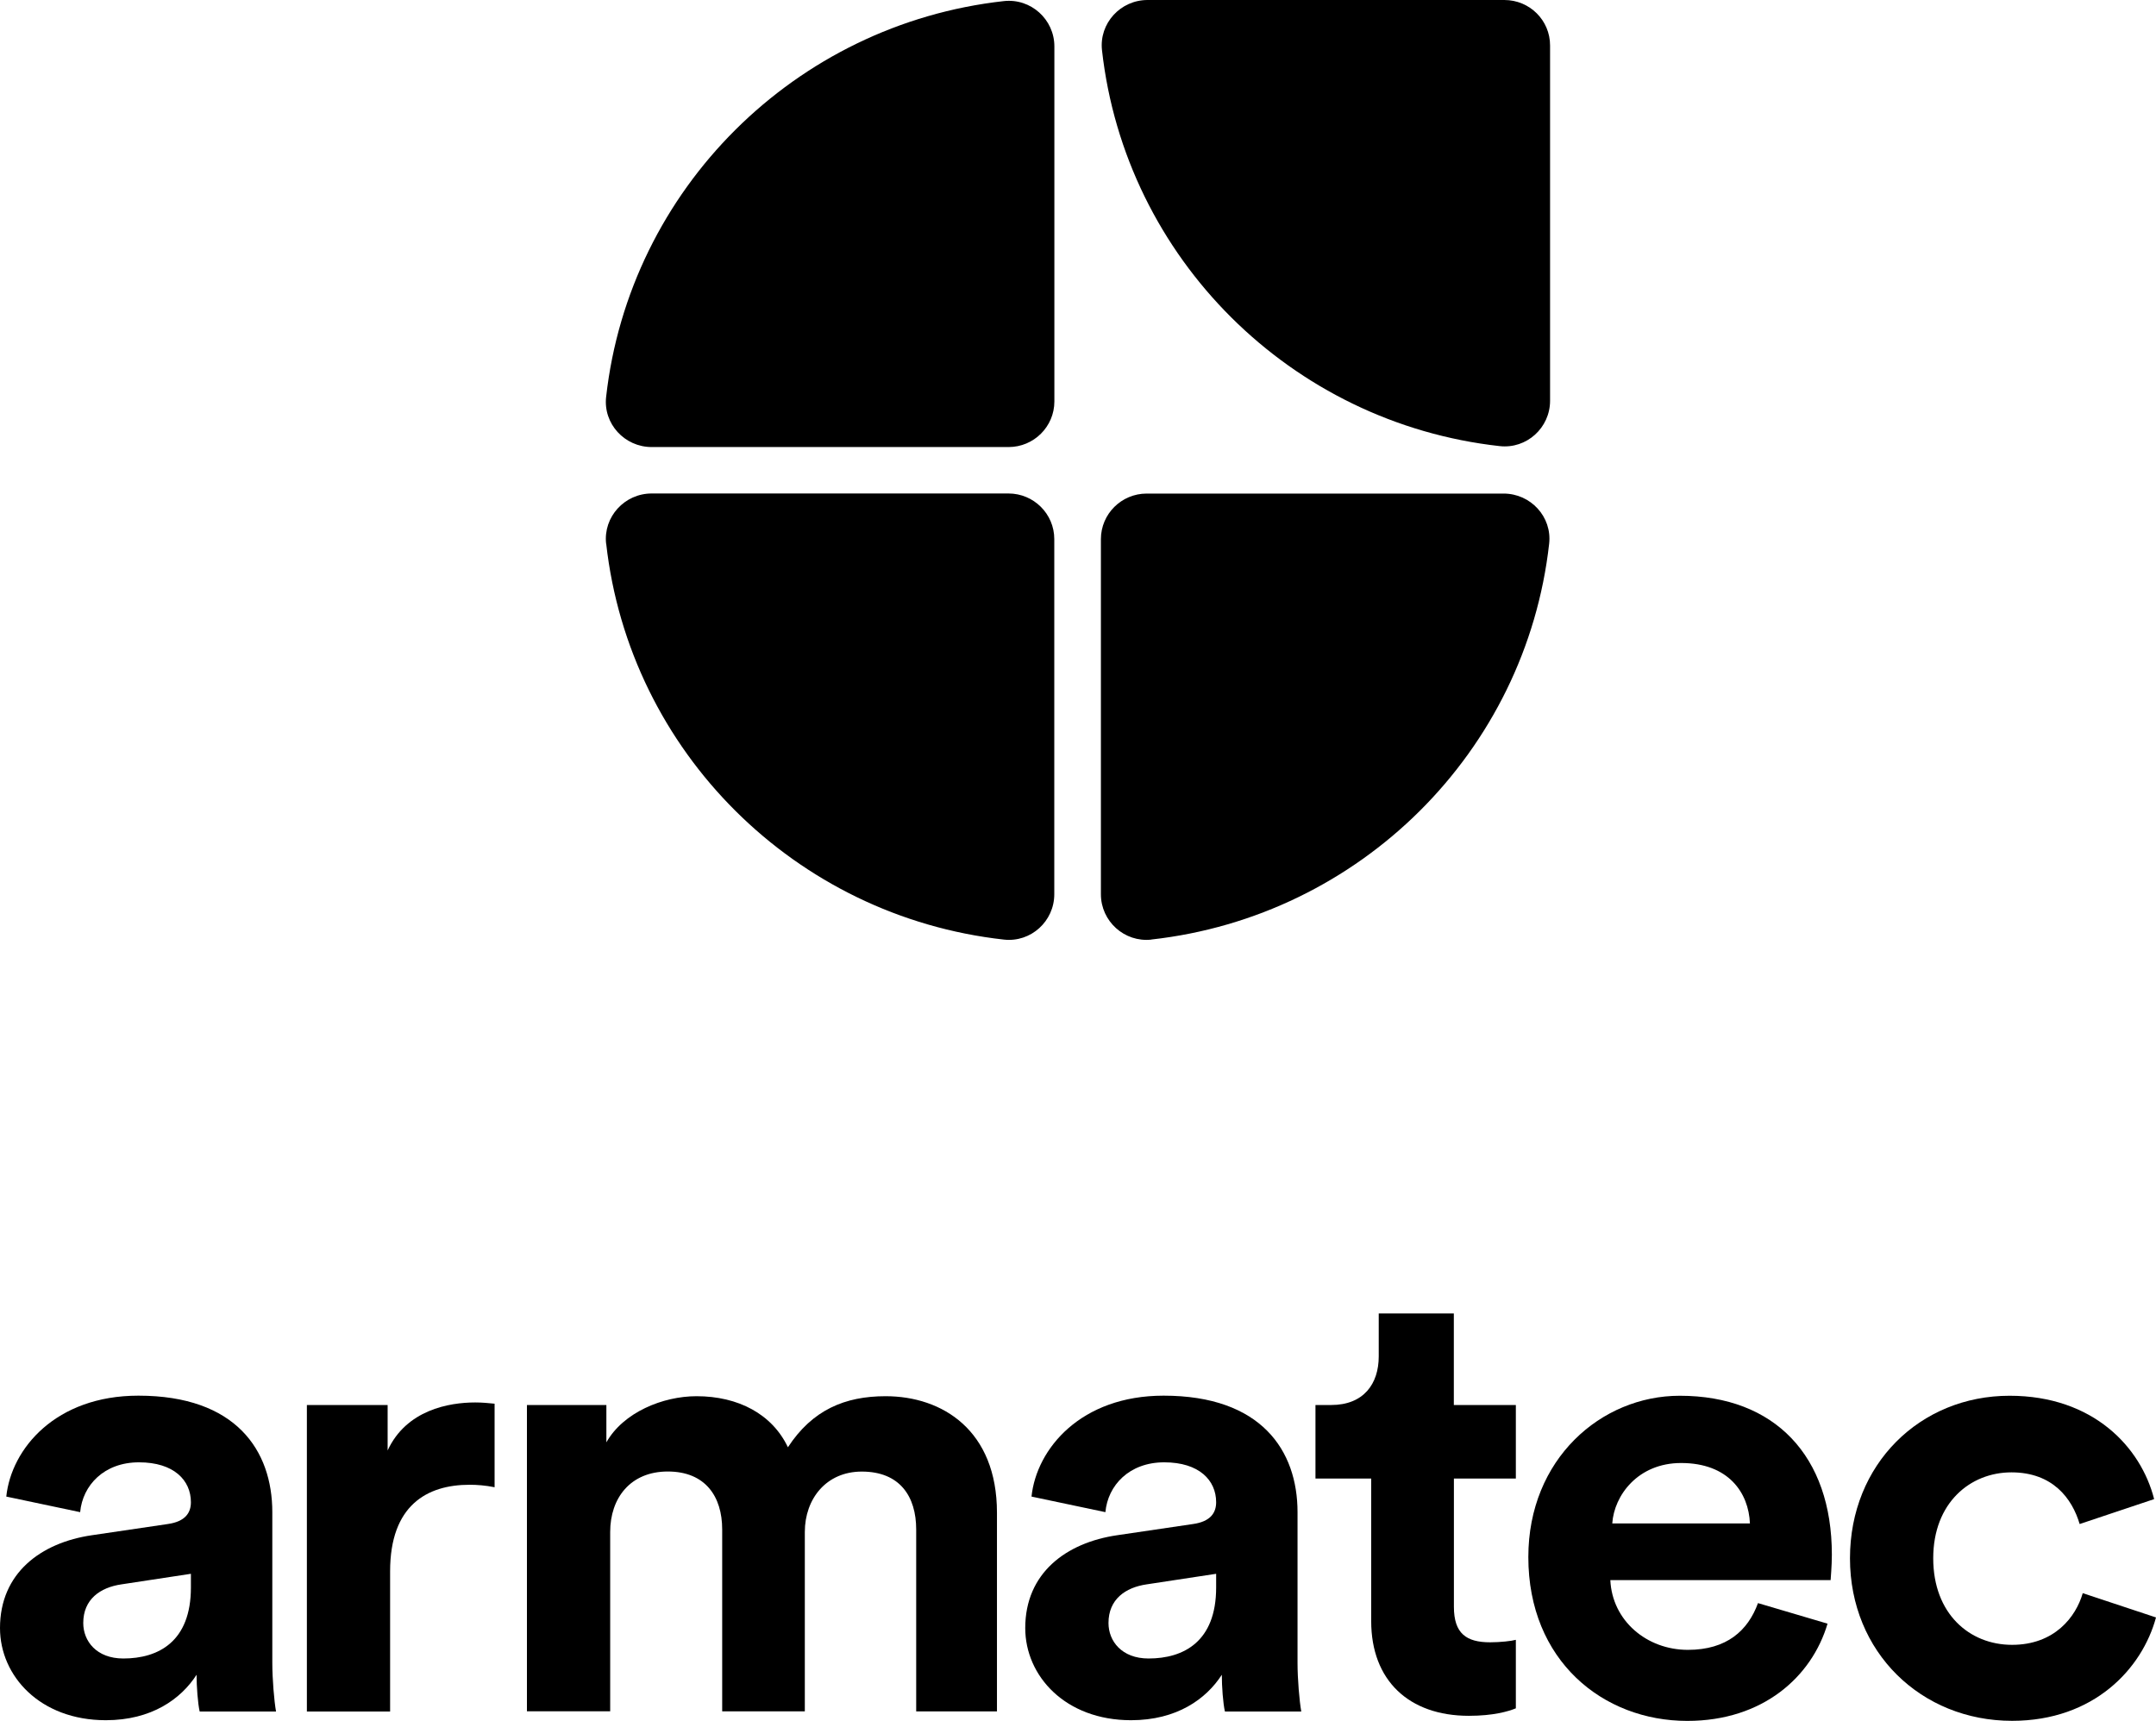 <svg xmlns="http://www.w3.org/2000/svg" fill="none" viewBox="0 0 119 95" height="95" width="119">
<g clip-path="url(#clip0_818_2066)">
<path fill="black" d="M5.078 84.753L9.258 84.136C10.225 84 10.537 83.518 10.537 82.931C10.537 81.725 9.605 80.729 7.671 80.729C5.737 80.729 4.561 82.002 4.424 83.48L0.347 82.62C0.625 79.971 3.076 77.049 7.637 77.049C13.027 77.049 15.03 80.077 15.03 83.48V91.802C15.03 92.696 15.132 93.901 15.235 94.485H11.021C10.918 94.037 10.85 93.109 10.85 92.457C9.985 93.799 8.364 94.966 5.84 94.966C2.212 94.966 0 92.526 0 89.877C0 86.849 2.246 85.166 5.078 84.753ZM10.537 87.641V86.883L6.704 87.466C5.528 87.637 4.595 88.292 4.595 89.6C4.595 90.596 5.322 91.559 6.807 91.559C8.741 91.559 10.537 90.63 10.537 87.641Z"></path>
<path fill="black" d="M27.299 82.104C26.782 82.002 26.333 81.968 25.918 81.968C23.569 81.968 21.532 83.101 21.532 86.746V94.485H16.938V77.565H21.395V80.073C22.431 77.837 24.78 77.424 26.23 77.424C26.611 77.424 26.957 77.458 27.299 77.492V82.1V82.104Z"></path>
<path fill="black" d="M29.084 94.485V77.565H33.469V79.626C34.402 77.973 36.58 77.079 38.445 77.079C40.759 77.079 42.625 78.076 43.489 79.898C44.837 77.837 46.633 77.079 48.88 77.079C52.024 77.079 55.027 78.97 55.027 83.51V94.48H50.569V84.438C50.569 82.615 49.671 81.24 47.566 81.24C45.598 81.24 44.422 82.752 44.422 84.575V94.476H39.861V84.434C39.861 82.611 38.928 81.236 36.858 81.236C34.787 81.236 33.679 82.713 33.679 84.57V94.472H29.084V94.485Z"></path>
<path fill="black" d="M61.666 84.753L65.846 84.136C66.813 84 67.125 83.518 67.125 82.931C67.125 81.725 66.193 80.729 64.259 80.729C62.325 80.729 61.148 82.002 61.012 83.48L56.934 82.62C57.212 79.971 59.664 77.049 64.225 77.049C69.615 77.049 71.617 80.077 71.617 83.48V91.802C71.617 92.696 71.72 93.901 71.823 94.485H67.609C67.506 94.037 67.438 93.109 67.438 92.457C66.573 93.799 64.952 94.966 62.428 94.966C58.8 94.966 56.588 92.526 56.588 89.877C56.588 86.849 58.834 85.166 61.666 84.753ZM67.125 87.641V86.883L63.292 87.466C62.115 87.637 61.183 88.292 61.183 89.6C61.183 90.596 61.91 91.559 63.395 91.559C65.328 91.559 67.125 90.63 67.125 87.641Z"></path>
<path fill="black" d="M80.248 77.565H83.667V81.623H80.248V88.706C80.248 90.183 80.937 90.665 82.251 90.665C82.802 90.665 83.427 90.596 83.667 90.528V94.31C83.252 94.48 82.422 94.723 81.074 94.723C77.758 94.723 75.683 92.764 75.683 89.498V81.623H72.607V77.565H73.472C75.269 77.565 76.099 76.394 76.099 74.882V72.51H80.244V77.565H80.248Z"></path>
<path fill="black" d="M100.87 89.638C100.005 92.56 97.31 95.004 93.13 95.004C88.467 95.004 84.356 91.67 84.356 85.959C84.356 80.559 88.364 77.054 92.715 77.054C97.965 77.054 101.109 80.388 101.109 85.823C101.109 86.474 101.041 87.164 101.041 87.232H88.882C88.985 89.468 90.884 91.082 93.164 91.082C95.308 91.082 96.48 90.017 97.032 88.501L100.865 89.634L100.87 89.638ZM96.587 84.102C96.519 82.415 95.41 80.767 92.788 80.767C90.405 80.767 89.091 82.556 88.989 84.102H96.587Z"></path>
<path fill="black" d="M106.704 86.027C106.704 89.089 108.706 90.805 111.055 90.805C113.404 90.805 114.581 89.259 114.957 87.952L119 89.293C118.238 92.113 115.582 95 111.055 95C106.045 95 102.109 91.218 102.109 86.027C102.109 80.835 105.977 77.054 110.918 77.054C115.547 77.054 118.174 79.907 118.897 82.76L114.786 84.136C114.371 82.726 113.301 81.283 111.021 81.283C108.741 81.283 106.704 82.969 106.704 86.027Z"></path>
<path fill="black" d="M55.411 0.06C43.886 1.337 34.739 10.442 33.455 21.911C33.288 23.393 34.473 24.68 35.971 24.68H55.668C57.063 24.68 58.196 23.551 58.196 22.163V2.564C58.196 1.073 56.9 -0.102 55.411 0.06Z"></path>
<path fill="black" d="M60.824 2.772C62.107 14.245 71.254 23.351 82.775 24.628C84.264 24.794 85.556 23.615 85.556 22.124V2.517C85.561 1.124 84.431 0 83.032 0H63.339C61.842 0 60.661 1.29 60.824 2.772Z"></path>
<path fill="black" d="M63.549 51.867C75.075 50.59 84.221 41.485 85.505 30.016C85.672 28.534 84.487 27.248 82.989 27.248H63.292C61.897 27.248 60.764 28.376 60.764 29.765V49.367C60.764 50.858 62.06 52.033 63.549 51.872V51.867Z"></path>
<path fill="black" d="M33.459 30.016C34.742 41.489 43.889 50.594 55.41 51.871C56.899 52.038 58.191 50.858 58.191 49.367V29.76C58.191 28.372 57.058 27.243 55.663 27.243H35.97C34.473 27.243 33.292 28.534 33.454 30.016H33.459Z"></path>
</g>
<defs>
<clipPath id="clip0_818_2066">
<rect fill="white" height="95" width="119"></rect>
</clipPath>
</defs>
</svg>
